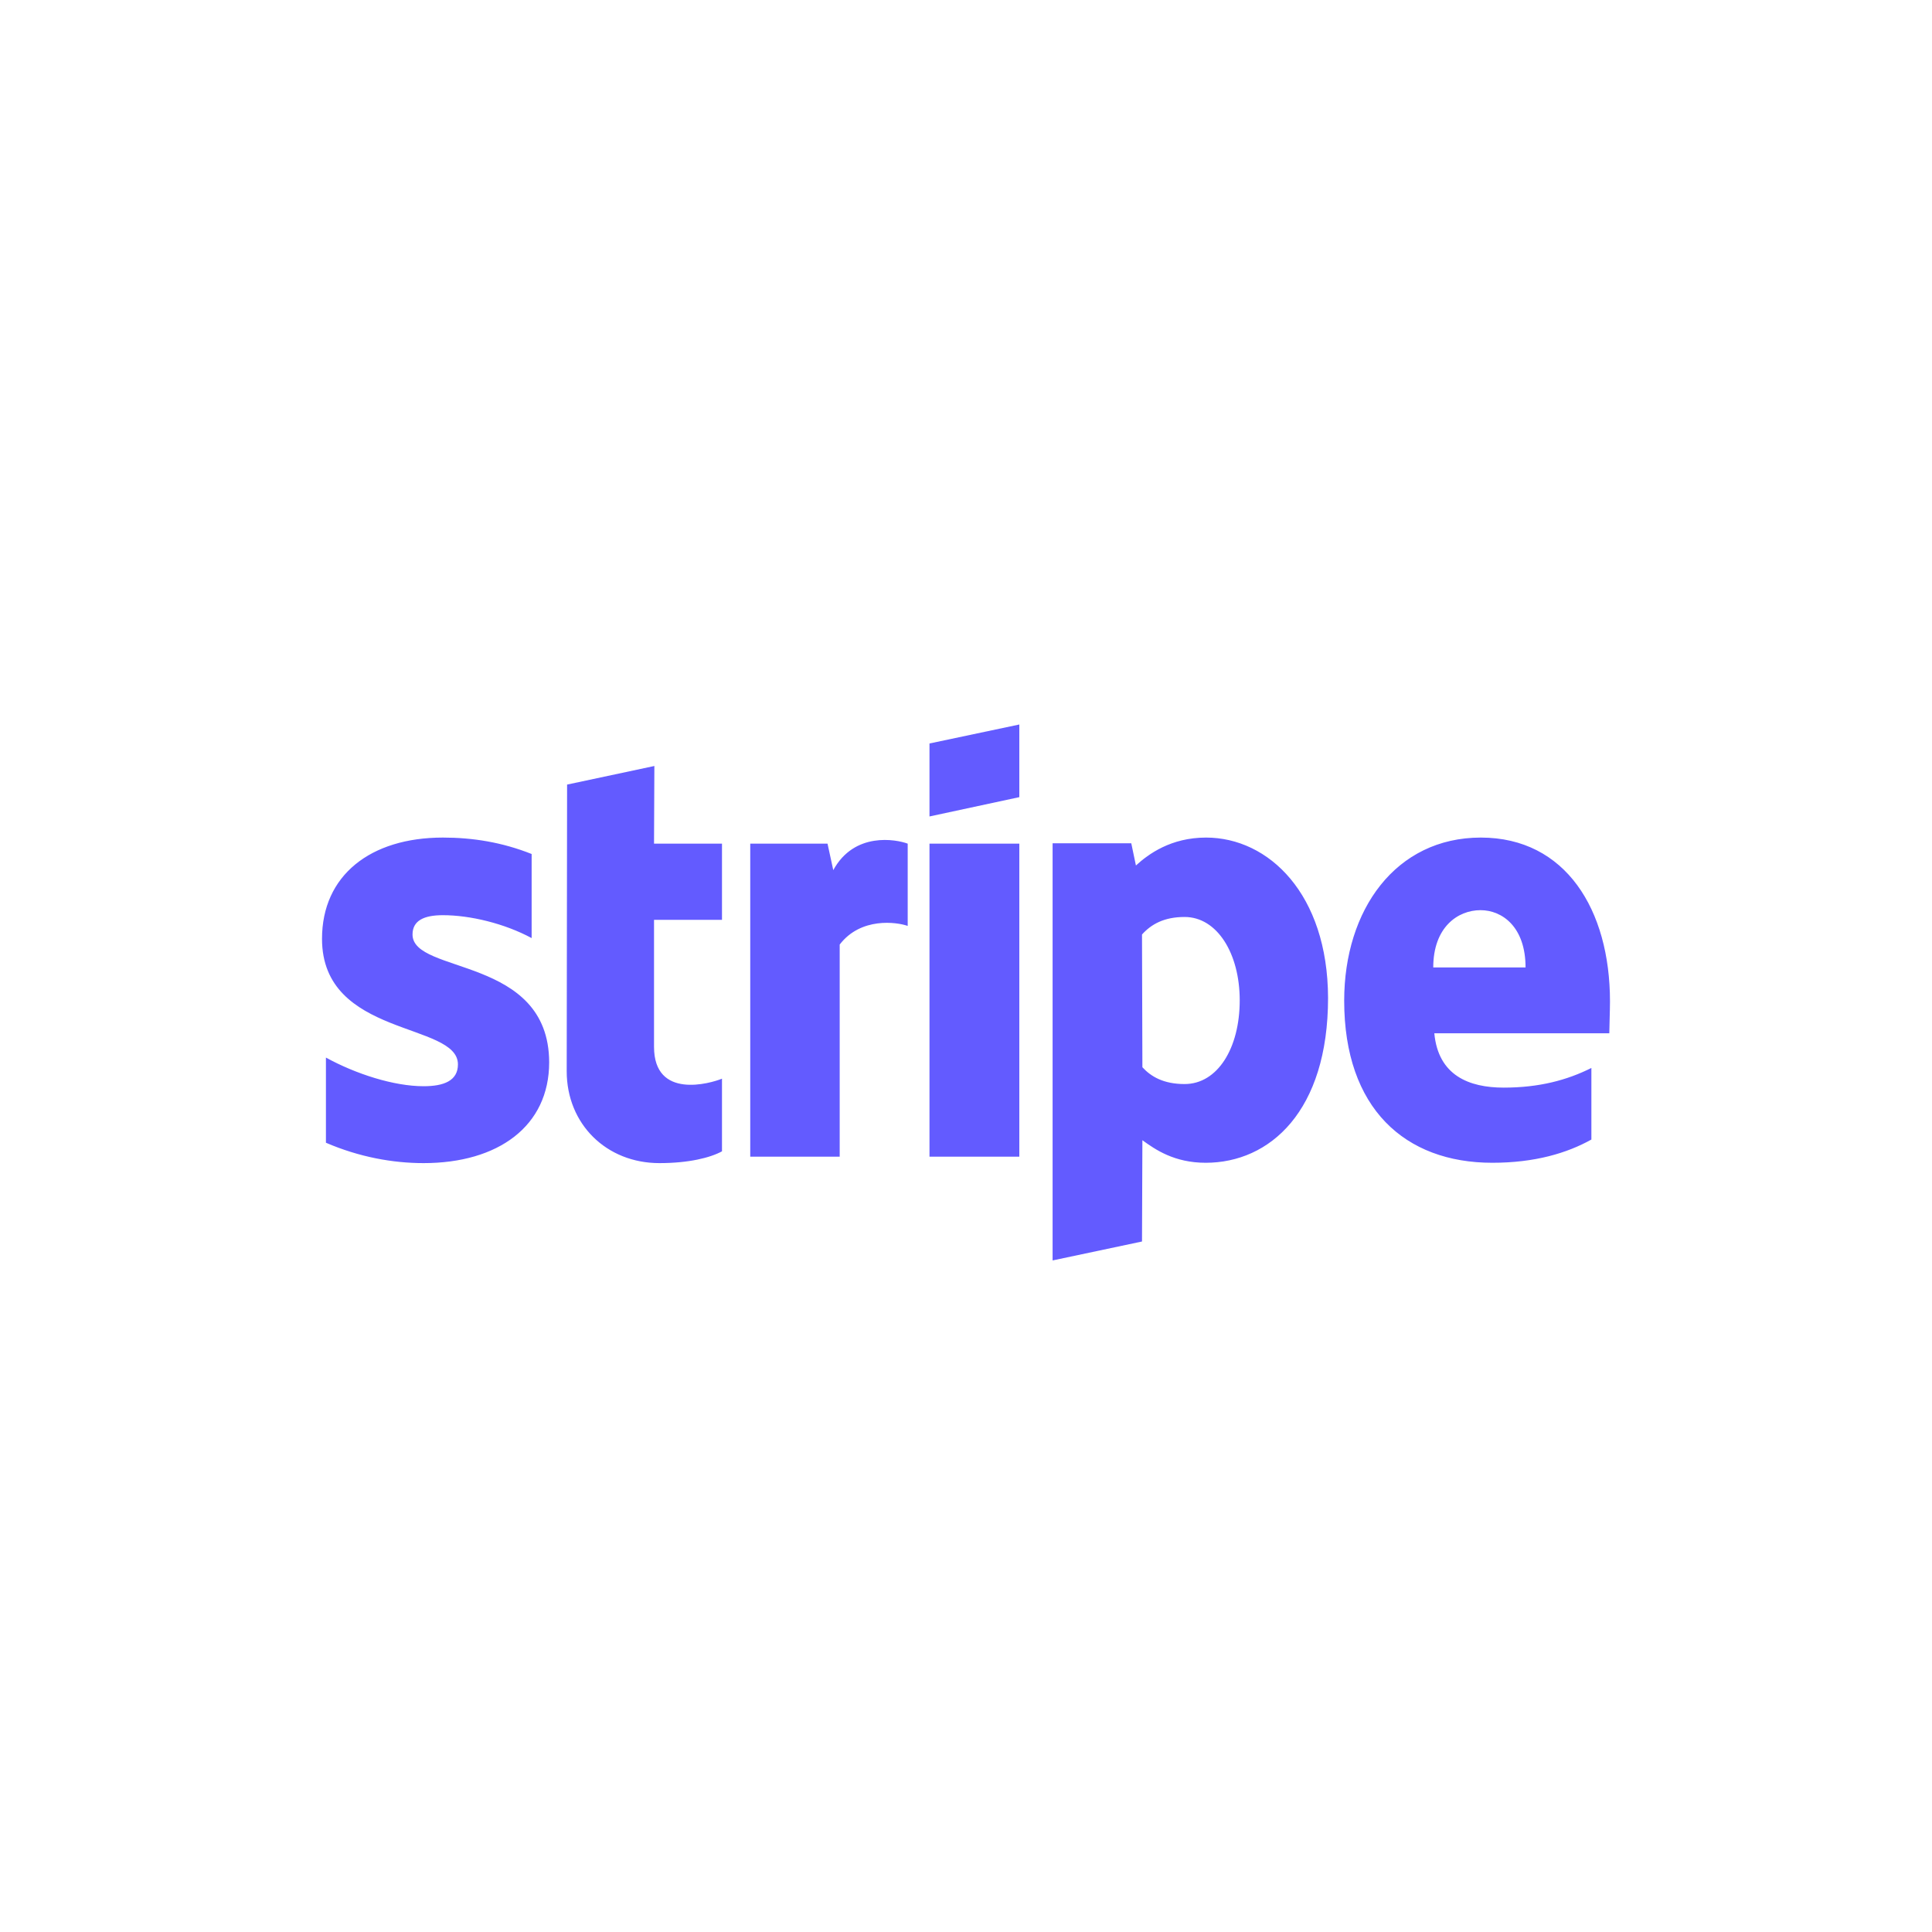 <svg width="40" height="40" viewBox="0 0 40 40" fill="none" xmlns="http://www.w3.org/2000/svg">
<path d="M33.333 20.733C33.333 18.837 32.415 17.341 30.659 17.341C28.896 17.341 27.83 18.837 27.83 20.718C27.83 22.948 29.089 24.074 30.896 24.074C31.778 24.074 32.444 23.874 32.948 23.593V22.111C32.444 22.363 31.867 22.518 31.133 22.518C30.415 22.518 29.778 22.267 29.696 21.393H33.319C33.319 21.296 33.333 20.911 33.333 20.733ZM29.674 20.03C29.674 19.193 30.185 18.844 30.652 18.844C31.104 18.844 31.585 19.193 31.585 20.03H29.674ZM24.97 17.341C24.244 17.341 23.778 17.681 23.518 17.919L23.422 17.459H21.793V26.096L23.644 25.704L23.652 23.607C23.919 23.8 24.311 24.074 24.963 24.074C26.289 24.074 27.496 23.007 27.496 20.659C27.489 18.511 26.267 17.341 24.97 17.341M24.526 22.444C24.089 22.444 23.829 22.289 23.652 22.096L23.644 19.348C23.837 19.133 24.104 18.985 24.526 18.985C25.2 18.985 25.667 19.741 25.667 20.711C25.667 21.704 25.207 22.444 24.526 22.444ZM19.244 16.904L21.104 16.504V15L19.244 15.393V16.904ZM19.244 17.467H21.104V23.948H19.244V17.467ZM17.252 18.015L17.133 17.467H15.533V23.948H17.385V19.556C17.822 18.985 18.563 19.089 18.793 19.17V17.467C18.556 17.378 17.689 17.215 17.252 18.015ZM13.548 15.859L11.741 16.244L11.733 22.178C11.733 23.274 12.556 24.081 13.652 24.081C14.259 24.081 14.704 23.97 14.948 23.837V22.333C14.711 22.43 13.541 22.77 13.541 21.674V19.044H14.948V17.467H13.541L13.548 15.859ZM8.541 19.348C8.541 19.059 8.778 18.948 9.17 18.948C9.733 18.948 10.444 19.119 11.007 19.422V17.681C10.393 17.437 9.785 17.341 9.17 17.341C7.667 17.341 6.667 18.126 6.667 19.437C6.667 21.482 9.481 21.156 9.481 22.037C9.481 22.378 9.185 22.489 8.77 22.489C8.156 22.489 7.37 22.237 6.748 21.896V23.659C7.437 23.956 8.133 24.081 8.77 24.081C10.311 24.081 11.37 23.319 11.37 21.993C11.363 19.785 8.541 20.178 8.541 19.348Z" fill="#635BFF"/>
</svg>
